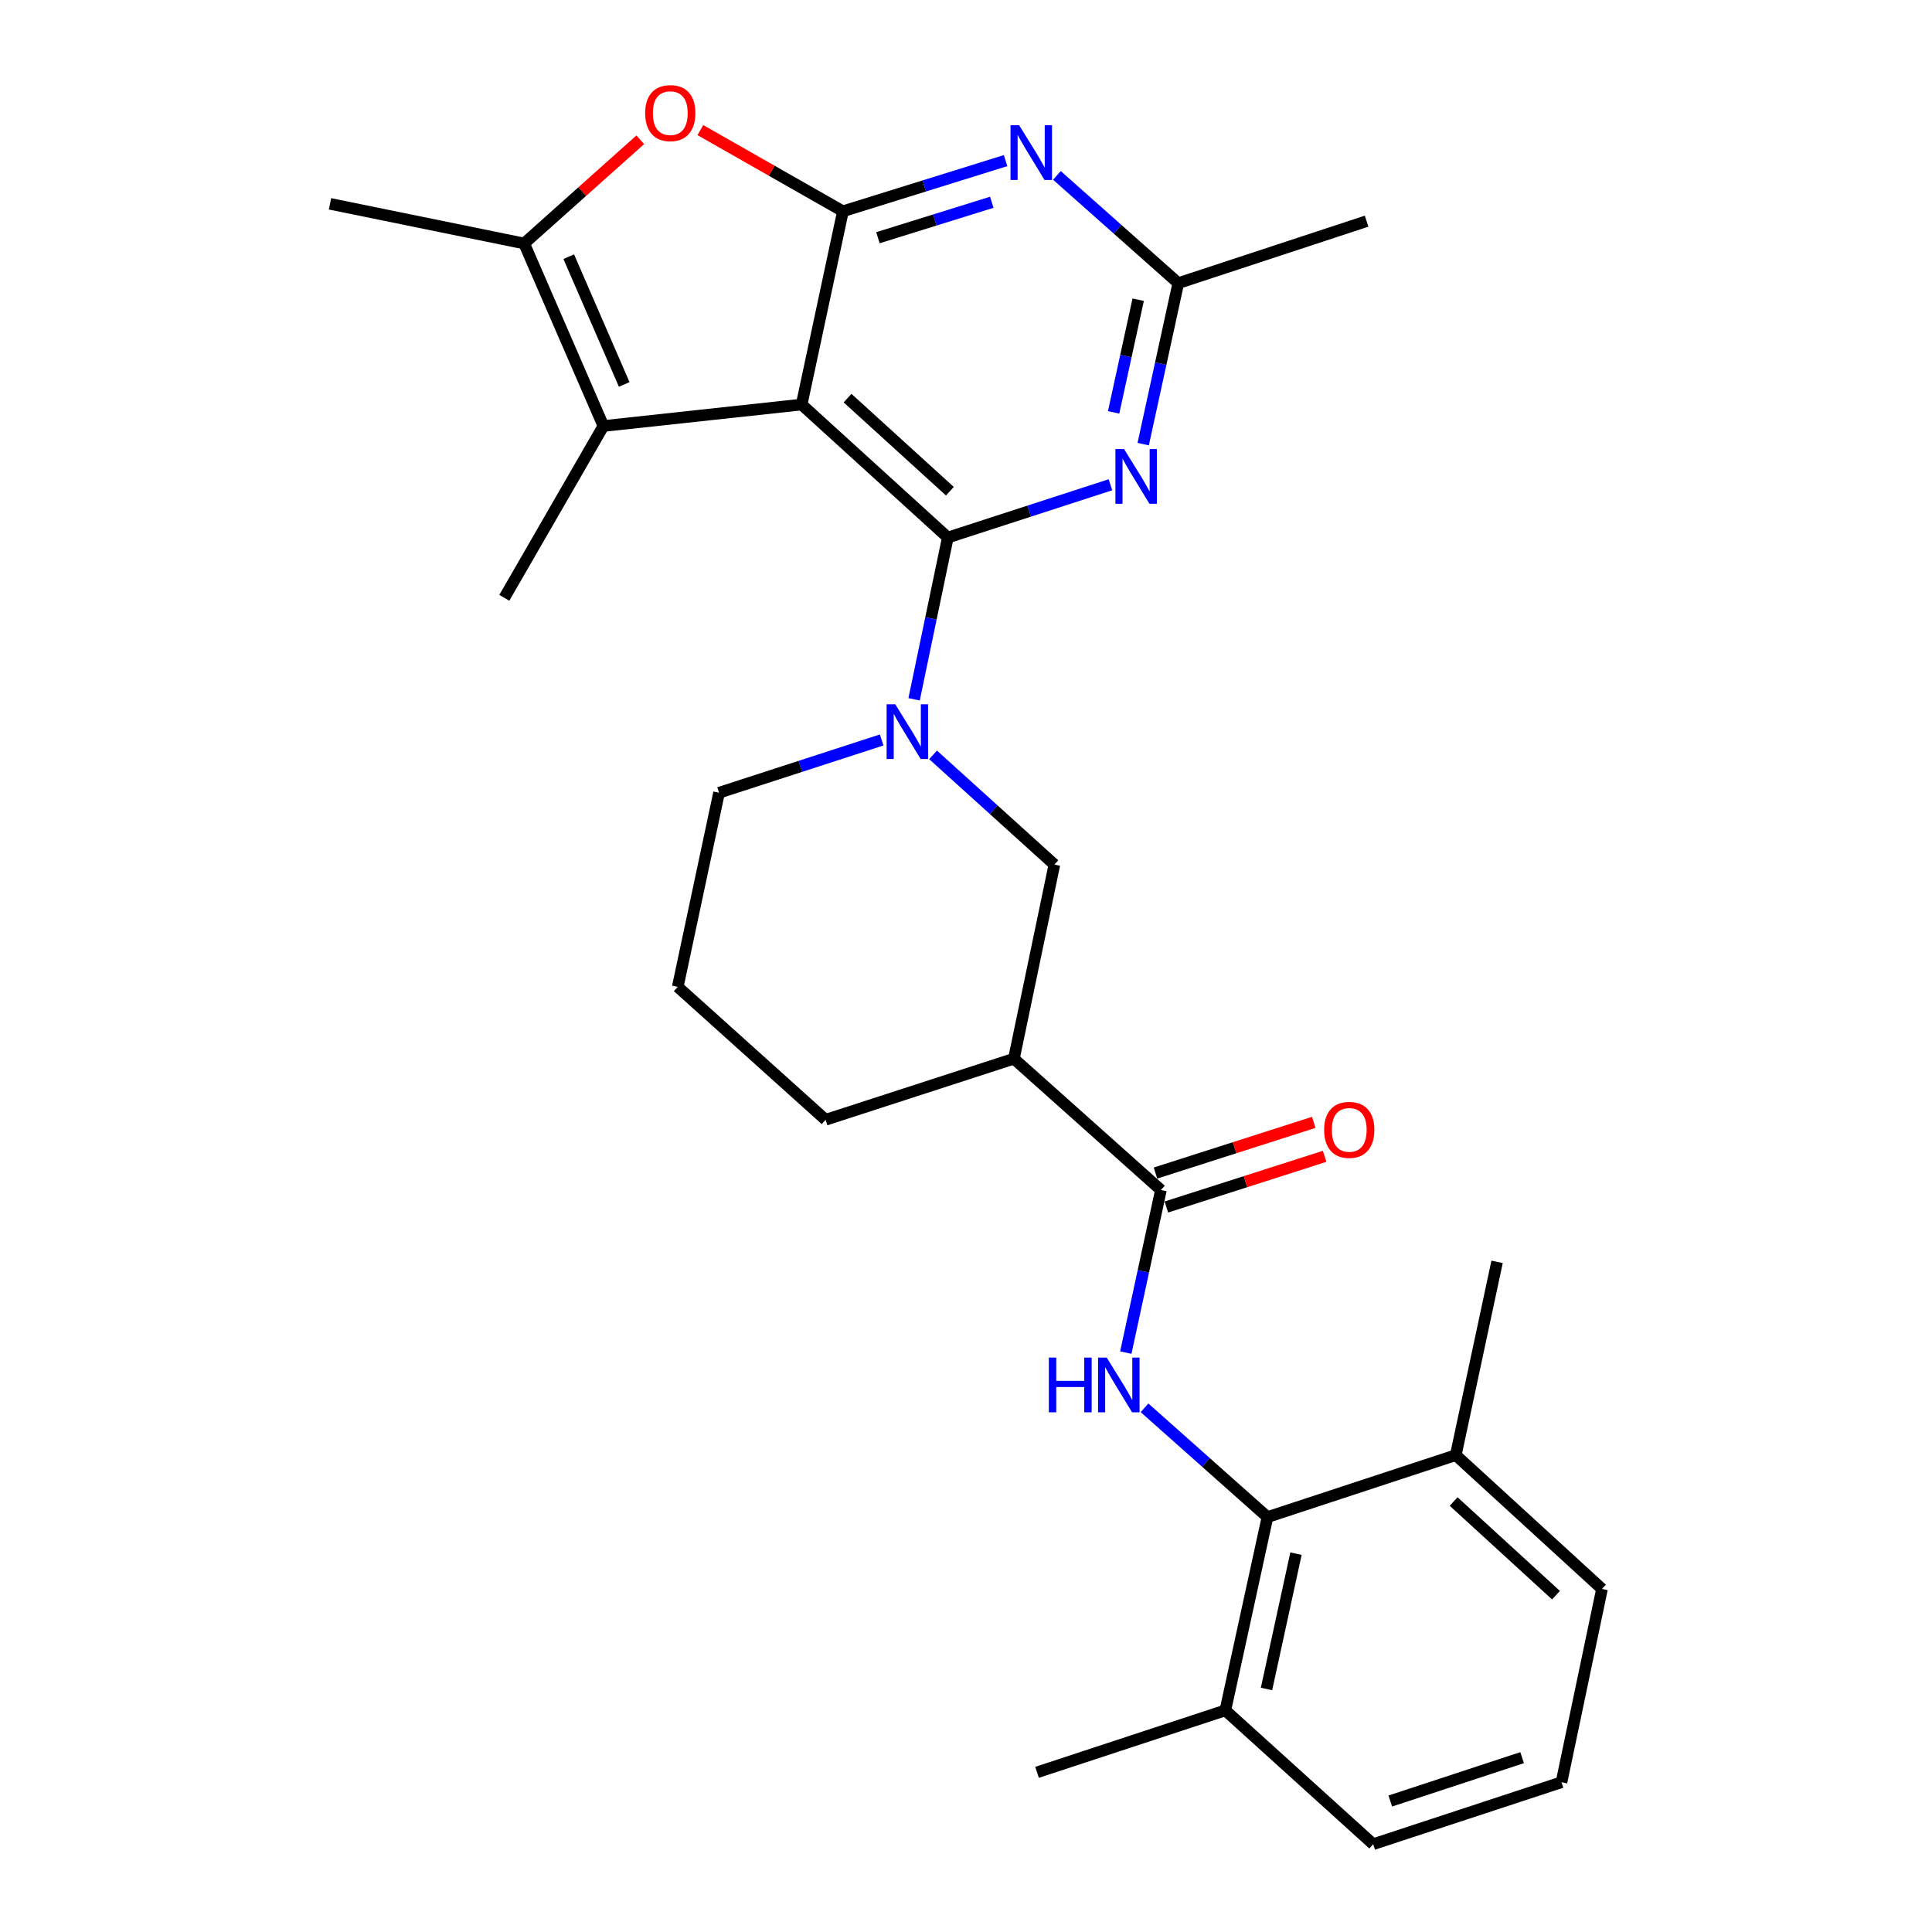 <?xml version='1.0' encoding='iso-8859-1'?>
<svg version='1.1' baseProfile='full'
              xmlns='http://www.w3.org/2000/svg'
                      xmlns:rdkit='http://www.rdkit.org/xml'
                      xmlns:xlink='http://www.w3.org/1999/xlink'
                  xml:space='preserve'
width='1000px' height='1000px' viewBox='0 0 1000 1000'>
<!-- END OF HEADER -->
<rect style='opacity:1.0;fill:#FFFFFF;stroke:none' width='1000' height='1000' x='0' y='0'> </rect>
<path class='bond-0' d='M 490.587,278.223 L 414.927,209.392' style='fill:none;fill-rule:evenodd;stroke:#000000;stroke-width:6px;stroke-linecap:butt;stroke-linejoin:miter;stroke-opacity:1' />
<path class='bond-0' d='M 491.658,254.247 L 438.696,206.064' style='fill:none;fill-rule:evenodd;stroke:#000000;stroke-width:6px;stroke-linecap:butt;stroke-linejoin:miter;stroke-opacity:1' />
<path class='bond-2' d='M 490.587,278.223 L 481.861,320.093' style='fill:none;fill-rule:evenodd;stroke:#000000;stroke-width:6px;stroke-linecap:butt;stroke-linejoin:miter;stroke-opacity:1' />
<path class='bond-2' d='M 481.861,320.093 L 473.135,361.962' style='fill:none;fill-rule:evenodd;stroke:#0000FF;stroke-width:6px;stroke-linecap:butt;stroke-linejoin:miter;stroke-opacity:1' />
<path class='bond-4' d='M 490.587,278.223 L 532.681,264.565' style='fill:none;fill-rule:evenodd;stroke:#000000;stroke-width:6px;stroke-linecap:butt;stroke-linejoin:miter;stroke-opacity:1' />
<path class='bond-4' d='M 532.681,264.565 L 574.775,250.907' style='fill:none;fill-rule:evenodd;stroke:#0000FF;stroke-width:6px;stroke-linecap:butt;stroke-linejoin:miter;stroke-opacity:1' />
<path class='bond-1' d='M 414.927,209.392 L 436.305,109.358' style='fill:none;fill-rule:evenodd;stroke:#000000;stroke-width:6px;stroke-linecap:butt;stroke-linejoin:miter;stroke-opacity:1' />
<path class='bond-3' d='M 414.927,209.392 L 312.32,220.506' style='fill:none;fill-rule:evenodd;stroke:#000000;stroke-width:6px;stroke-linecap:butt;stroke-linejoin:miter;stroke-opacity:1' />
<path class='bond-6' d='M 436.305,109.358 L 399.406,88.347' style='fill:none;fill-rule:evenodd;stroke:#000000;stroke-width:6px;stroke-linecap:butt;stroke-linejoin:miter;stroke-opacity:1' />
<path class='bond-6' d='M 399.406,88.347 L 362.507,67.337' style='fill:none;fill-rule:evenodd;stroke:#FF0000;stroke-width:6px;stroke-linecap:butt;stroke-linejoin:miter;stroke-opacity:1' />
<path class='bond-28' d='M 436.305,109.358 L 478.394,96.248' style='fill:none;fill-rule:evenodd;stroke:#000000;stroke-width:6px;stroke-linecap:butt;stroke-linejoin:miter;stroke-opacity:1' />
<path class='bond-28' d='M 478.394,96.248 L 520.483,83.138' style='fill:none;fill-rule:evenodd;stroke:#0000FF;stroke-width:6px;stroke-linecap:butt;stroke-linejoin:miter;stroke-opacity:1' />
<path class='bond-28' d='M 454.421,123.047 L 483.883,113.869' style='fill:none;fill-rule:evenodd;stroke:#000000;stroke-width:6px;stroke-linecap:butt;stroke-linejoin:miter;stroke-opacity:1' />
<path class='bond-28' d='M 483.883,113.869 L 513.345,104.692' style='fill:none;fill-rule:evenodd;stroke:#0000FF;stroke-width:6px;stroke-linecap:butt;stroke-linejoin:miter;stroke-opacity:1' />
<path class='bond-13' d='M 482.955,390.72 L 514.353,419.114' style='fill:none;fill-rule:evenodd;stroke:#0000FF;stroke-width:6px;stroke-linecap:butt;stroke-linejoin:miter;stroke-opacity:1' />
<path class='bond-13' d='M 514.353,419.114 L 545.751,447.509' style='fill:none;fill-rule:evenodd;stroke:#000000;stroke-width:6px;stroke-linecap:butt;stroke-linejoin:miter;stroke-opacity:1' />
<path class='bond-17' d='M 456.348,383.004 L 414.264,396.662' style='fill:none;fill-rule:evenodd;stroke:#0000FF;stroke-width:6px;stroke-linecap:butt;stroke-linejoin:miter;stroke-opacity:1' />
<path class='bond-17' d='M 414.264,396.662 L 372.18,410.32' style='fill:none;fill-rule:evenodd;stroke:#000000;stroke-width:6px;stroke-linecap:butt;stroke-linejoin:miter;stroke-opacity:1' />
<path class='bond-7' d='M 312.32,220.506 L 271.295,126.031' style='fill:none;fill-rule:evenodd;stroke:#000000;stroke-width:6px;stroke-linecap:butt;stroke-linejoin:miter;stroke-opacity:1' />
<path class='bond-7' d='M 323.095,198.984 L 294.378,132.851' style='fill:none;fill-rule:evenodd;stroke:#000000;stroke-width:6px;stroke-linecap:butt;stroke-linejoin:miter;stroke-opacity:1' />
<path class='bond-18' d='M 312.32,220.506 L 261.032,309.425' style='fill:none;fill-rule:evenodd;stroke:#000000;stroke-width:6px;stroke-linecap:butt;stroke-linejoin:miter;stroke-opacity:1' />
<path class='bond-12' d='M 591.721,229.872 L 600.799,188.215' style='fill:none;fill-rule:evenodd;stroke:#0000FF;stroke-width:6px;stroke-linecap:butt;stroke-linejoin:miter;stroke-opacity:1' />
<path class='bond-12' d='M 600.799,188.215 L 609.877,146.558' style='fill:none;fill-rule:evenodd;stroke:#000000;stroke-width:6px;stroke-linecap:butt;stroke-linejoin:miter;stroke-opacity:1' />
<path class='bond-12' d='M 576.411,213.445 L 582.766,184.285' style='fill:none;fill-rule:evenodd;stroke:#0000FF;stroke-width:6px;stroke-linecap:butt;stroke-linejoin:miter;stroke-opacity:1' />
<path class='bond-12' d='M 582.766,184.285 L 589.12,155.125' style='fill:none;fill-rule:evenodd;stroke:#000000;stroke-width:6px;stroke-linecap:butt;stroke-linejoin:miter;stroke-opacity:1' />
<path class='bond-5' d='M 547.059,90.791 L 578.468,118.674' style='fill:none;fill-rule:evenodd;stroke:#0000FF;stroke-width:6px;stroke-linecap:butt;stroke-linejoin:miter;stroke-opacity:1' />
<path class='bond-5' d='M 578.468,118.674 L 609.877,146.558' style='fill:none;fill-rule:evenodd;stroke:#000000;stroke-width:6px;stroke-linecap:butt;stroke-linejoin:miter;stroke-opacity:1' />
<path class='bond-29' d='M 331.4,72.346 L 301.348,99.188' style='fill:none;fill-rule:evenodd;stroke:#FF0000;stroke-width:6px;stroke-linecap:butt;stroke-linejoin:miter;stroke-opacity:1' />
<path class='bond-29' d='M 301.348,99.188 L 271.295,126.031' style='fill:none;fill-rule:evenodd;stroke:#000000;stroke-width:6px;stroke-linecap:butt;stroke-linejoin:miter;stroke-opacity:1' />
<path class='bond-19' d='M 271.295,126.031 L 170.811,105.503' style='fill:none;fill-rule:evenodd;stroke:#000000;stroke-width:6px;stroke-linecap:butt;stroke-linejoin:miter;stroke-opacity:1' />
<path class='bond-8' d='M 582.713,700.108 L 591.804,658.031' style='fill:none;fill-rule:evenodd;stroke:#0000FF;stroke-width:6px;stroke-linecap:butt;stroke-linejoin:miter;stroke-opacity:1' />
<path class='bond-8' d='M 591.804,658.031 L 600.895,615.954' style='fill:none;fill-rule:evenodd;stroke:#000000;stroke-width:6px;stroke-linecap:butt;stroke-linejoin:miter;stroke-opacity:1' />
<path class='bond-11' d='M 592.409,728.682 L 624.224,756.961' style='fill:none;fill-rule:evenodd;stroke:#0000FF;stroke-width:6px;stroke-linecap:butt;stroke-linejoin:miter;stroke-opacity:1' />
<path class='bond-11' d='M 624.224,756.961 L 656.038,785.239' style='fill:none;fill-rule:evenodd;stroke:#000000;stroke-width:6px;stroke-linecap:butt;stroke-linejoin:miter;stroke-opacity:1' />
<path class='bond-9' d='M 600.895,615.954 L 524.793,547.983' style='fill:none;fill-rule:evenodd;stroke:#000000;stroke-width:6px;stroke-linecap:butt;stroke-linejoin:miter;stroke-opacity:1' />
<path class='bond-14' d='M 603.709,624.742 L 644.665,611.628' style='fill:none;fill-rule:evenodd;stroke:#000000;stroke-width:6px;stroke-linecap:butt;stroke-linejoin:miter;stroke-opacity:1' />
<path class='bond-14' d='M 644.665,611.628 L 685.62,598.513' style='fill:none;fill-rule:evenodd;stroke:#FF0000;stroke-width:6px;stroke-linecap:butt;stroke-linejoin:miter;stroke-opacity:1' />
<path class='bond-14' d='M 598.08,607.165 L 639.036,594.05' style='fill:none;fill-rule:evenodd;stroke:#000000;stroke-width:6px;stroke-linecap:butt;stroke-linejoin:miter;stroke-opacity:1' />
<path class='bond-14' d='M 639.036,594.05 L 679.992,580.936' style='fill:none;fill-rule:evenodd;stroke:#FF0000;stroke-width:6px;stroke-linecap:butt;stroke-linejoin:miter;stroke-opacity:1' />
<path class='bond-10' d='M 524.793,547.983 L 545.751,447.509' style='fill:none;fill-rule:evenodd;stroke:#000000;stroke-width:6px;stroke-linecap:butt;stroke-linejoin:miter;stroke-opacity:1' />
<path class='bond-30' d='M 524.793,547.983 L 427.323,579.605' style='fill:none;fill-rule:evenodd;stroke:#000000;stroke-width:6px;stroke-linecap:butt;stroke-linejoin:miter;stroke-opacity:1' />
<path class='bond-15' d='M 656.038,785.239 L 634.239,885.283' style='fill:none;fill-rule:evenodd;stroke:#000000;stroke-width:6px;stroke-linecap:butt;stroke-linejoin:miter;stroke-opacity:1' />
<path class='bond-15' d='M 670.801,804.175 L 655.542,874.206' style='fill:none;fill-rule:evenodd;stroke:#000000;stroke-width:6px;stroke-linecap:butt;stroke-linejoin:miter;stroke-opacity:1' />
<path class='bond-16' d='M 656.038,785.239 L 753.508,753.177' style='fill:none;fill-rule:evenodd;stroke:#000000;stroke-width:6px;stroke-linecap:butt;stroke-linejoin:miter;stroke-opacity:1' />
<path class='bond-22' d='M 609.877,146.558 L 707.347,114.475' style='fill:none;fill-rule:evenodd;stroke:#000000;stroke-width:6px;stroke-linecap:butt;stroke-linejoin:miter;stroke-opacity:1' />
<path class='bond-24' d='M 634.239,885.283 L 710.761,954.545' style='fill:none;fill-rule:evenodd;stroke:#000000;stroke-width:6px;stroke-linecap:butt;stroke-linejoin:miter;stroke-opacity:1' />
<path class='bond-26' d='M 634.239,885.283 L 536.769,917.356' style='fill:none;fill-rule:evenodd;stroke:#000000;stroke-width:6px;stroke-linecap:butt;stroke-linejoin:miter;stroke-opacity:1' />
<path class='bond-25' d='M 753.508,753.177 L 829.189,822.439' style='fill:none;fill-rule:evenodd;stroke:#000000;stroke-width:6px;stroke-linecap:butt;stroke-linejoin:miter;stroke-opacity:1' />
<path class='bond-25' d='M 752.4,777.181 L 805.377,825.665' style='fill:none;fill-rule:evenodd;stroke:#000000;stroke-width:6px;stroke-linecap:butt;stroke-linejoin:miter;stroke-opacity:1' />
<path class='bond-27' d='M 753.508,753.177 L 774.887,653.143' style='fill:none;fill-rule:evenodd;stroke:#000000;stroke-width:6px;stroke-linecap:butt;stroke-linejoin:miter;stroke-opacity:1' />
<path class='bond-21' d='M 372.18,410.32 L 350.801,510.794' style='fill:none;fill-rule:evenodd;stroke:#000000;stroke-width:6px;stroke-linecap:butt;stroke-linejoin:miter;stroke-opacity:1' />
<path class='bond-20' d='M 427.323,579.605 L 350.801,510.794' style='fill:none;fill-rule:evenodd;stroke:#000000;stroke-width:6px;stroke-linecap:butt;stroke-linejoin:miter;stroke-opacity:1' />
<path class='bond-23' d='M 808.231,922.483 L 829.189,822.439' style='fill:none;fill-rule:evenodd;stroke:#000000;stroke-width:6px;stroke-linecap:butt;stroke-linejoin:miter;stroke-opacity:1' />
<path class='bond-31' d='M 808.231,922.483 L 710.761,954.545' style='fill:none;fill-rule:evenodd;stroke:#000000;stroke-width:6px;stroke-linecap:butt;stroke-linejoin:miter;stroke-opacity:1' />
<path class='bond-31' d='M 787.843,909.76 L 719.614,932.204' style='fill:none;fill-rule:evenodd;stroke:#000000;stroke-width:6px;stroke-linecap:butt;stroke-linejoin:miter;stroke-opacity:1' />
<path  class='atom-3' d='M 463.39 364.527
L 472.67 379.527
Q 473.59 381.007, 475.07 383.687
Q 476.55 386.367, 476.63 386.527
L 476.63 364.527
L 480.39 364.527
L 480.39 392.847
L 476.51 392.847
L 466.55 376.447
Q 465.39 374.527, 464.15 372.327
Q 462.95 370.127, 462.59 369.447
L 462.59 392.847
L 458.91 392.847
L 458.91 364.527
L 463.39 364.527
' fill='#0000FF'/>
<path  class='atom-5' d='M 581.818 232.431
L 591.098 247.431
Q 592.018 248.911, 593.498 251.591
Q 594.978 254.271, 595.058 254.431
L 595.058 232.431
L 598.818 232.431
L 598.818 260.751
L 594.938 260.751
L 584.978 244.351
Q 583.818 242.431, 582.578 240.231
Q 581.378 238.031, 581.018 237.351
L 581.018 260.751
L 577.338 260.751
L 577.338 232.431
L 581.818 232.431
' fill='#0000FF'/>
<path  class='atom-6' d='M 527.515 64.838
L 536.795 79.838
Q 537.715 81.318, 539.195 83.998
Q 540.675 86.678, 540.755 86.838
L 540.755 64.838
L 544.515 64.838
L 544.515 93.158
L 540.635 93.158
L 530.675 76.758
Q 529.515 74.838, 528.275 72.638
Q 527.075 70.438, 526.715 69.758
L 526.715 93.158
L 523.035 93.158
L 523.035 64.838
L 527.515 64.838
' fill='#0000FF'/>
<path  class='atom-7' d='M 333.935 58.55
Q 333.935 51.75, 337.295 47.95
Q 340.655 44.15, 346.935 44.15
Q 353.215 44.15, 356.575 47.95
Q 359.935 51.75, 359.935 58.55
Q 359.935 65.43, 356.535 69.35
Q 353.135 73.23, 346.935 73.23
Q 340.695 73.23, 337.295 69.35
Q 333.935 65.47, 333.935 58.55
M 346.935 70.03
Q 351.255 70.03, 353.575 67.15
Q 355.935 64.23, 355.935 58.55
Q 355.935 52.99, 353.575 50.19
Q 351.255 47.35, 346.935 47.35
Q 342.615 47.35, 340.255 50.15
Q 337.935 52.95, 337.935 58.55
Q 337.935 64.27, 340.255 67.15
Q 342.615 70.03, 346.935 70.03
' fill='#FF0000'/>
<path  class='atom-9' d='M 542.876 702.688
L 546.716 702.688
L 546.716 714.728
L 561.196 714.728
L 561.196 702.688
L 565.036 702.688
L 565.036 731.008
L 561.196 731.008
L 561.196 717.928
L 546.716 717.928
L 546.716 731.008
L 542.876 731.008
L 542.876 702.688
' fill='#0000FF'/>
<path  class='atom-9' d='M 572.836 702.688
L 582.116 717.688
Q 583.036 719.168, 584.516 721.848
Q 585.996 724.528, 586.076 724.688
L 586.076 702.688
L 589.836 702.688
L 589.836 731.008
L 585.956 731.008
L 575.996 714.608
Q 574.836 712.688, 573.596 710.488
Q 572.396 708.288, 572.036 707.608
L 572.036 731.008
L 568.356 731.008
L 568.356 702.688
L 572.836 702.688
' fill='#0000FF'/>
<path  class='atom-15' d='M 685.365 584.822
Q 685.365 578.022, 688.725 574.222
Q 692.085 570.422, 698.365 570.422
Q 704.645 570.422, 708.005 574.222
Q 711.365 578.022, 711.365 584.822
Q 711.365 591.702, 707.965 595.622
Q 704.565 599.502, 698.365 599.502
Q 692.125 599.502, 688.725 595.622
Q 685.365 591.742, 685.365 584.822
M 698.365 596.302
Q 702.685 596.302, 705.005 593.422
Q 707.365 590.502, 707.365 584.822
Q 707.365 579.262, 705.005 576.462
Q 702.685 573.622, 698.365 573.622
Q 694.045 573.622, 691.685 576.422
Q 689.365 579.222, 689.365 584.822
Q 689.365 590.542, 691.685 593.422
Q 694.045 596.302, 698.365 596.302
' fill='#FF0000'/>
</svg>
